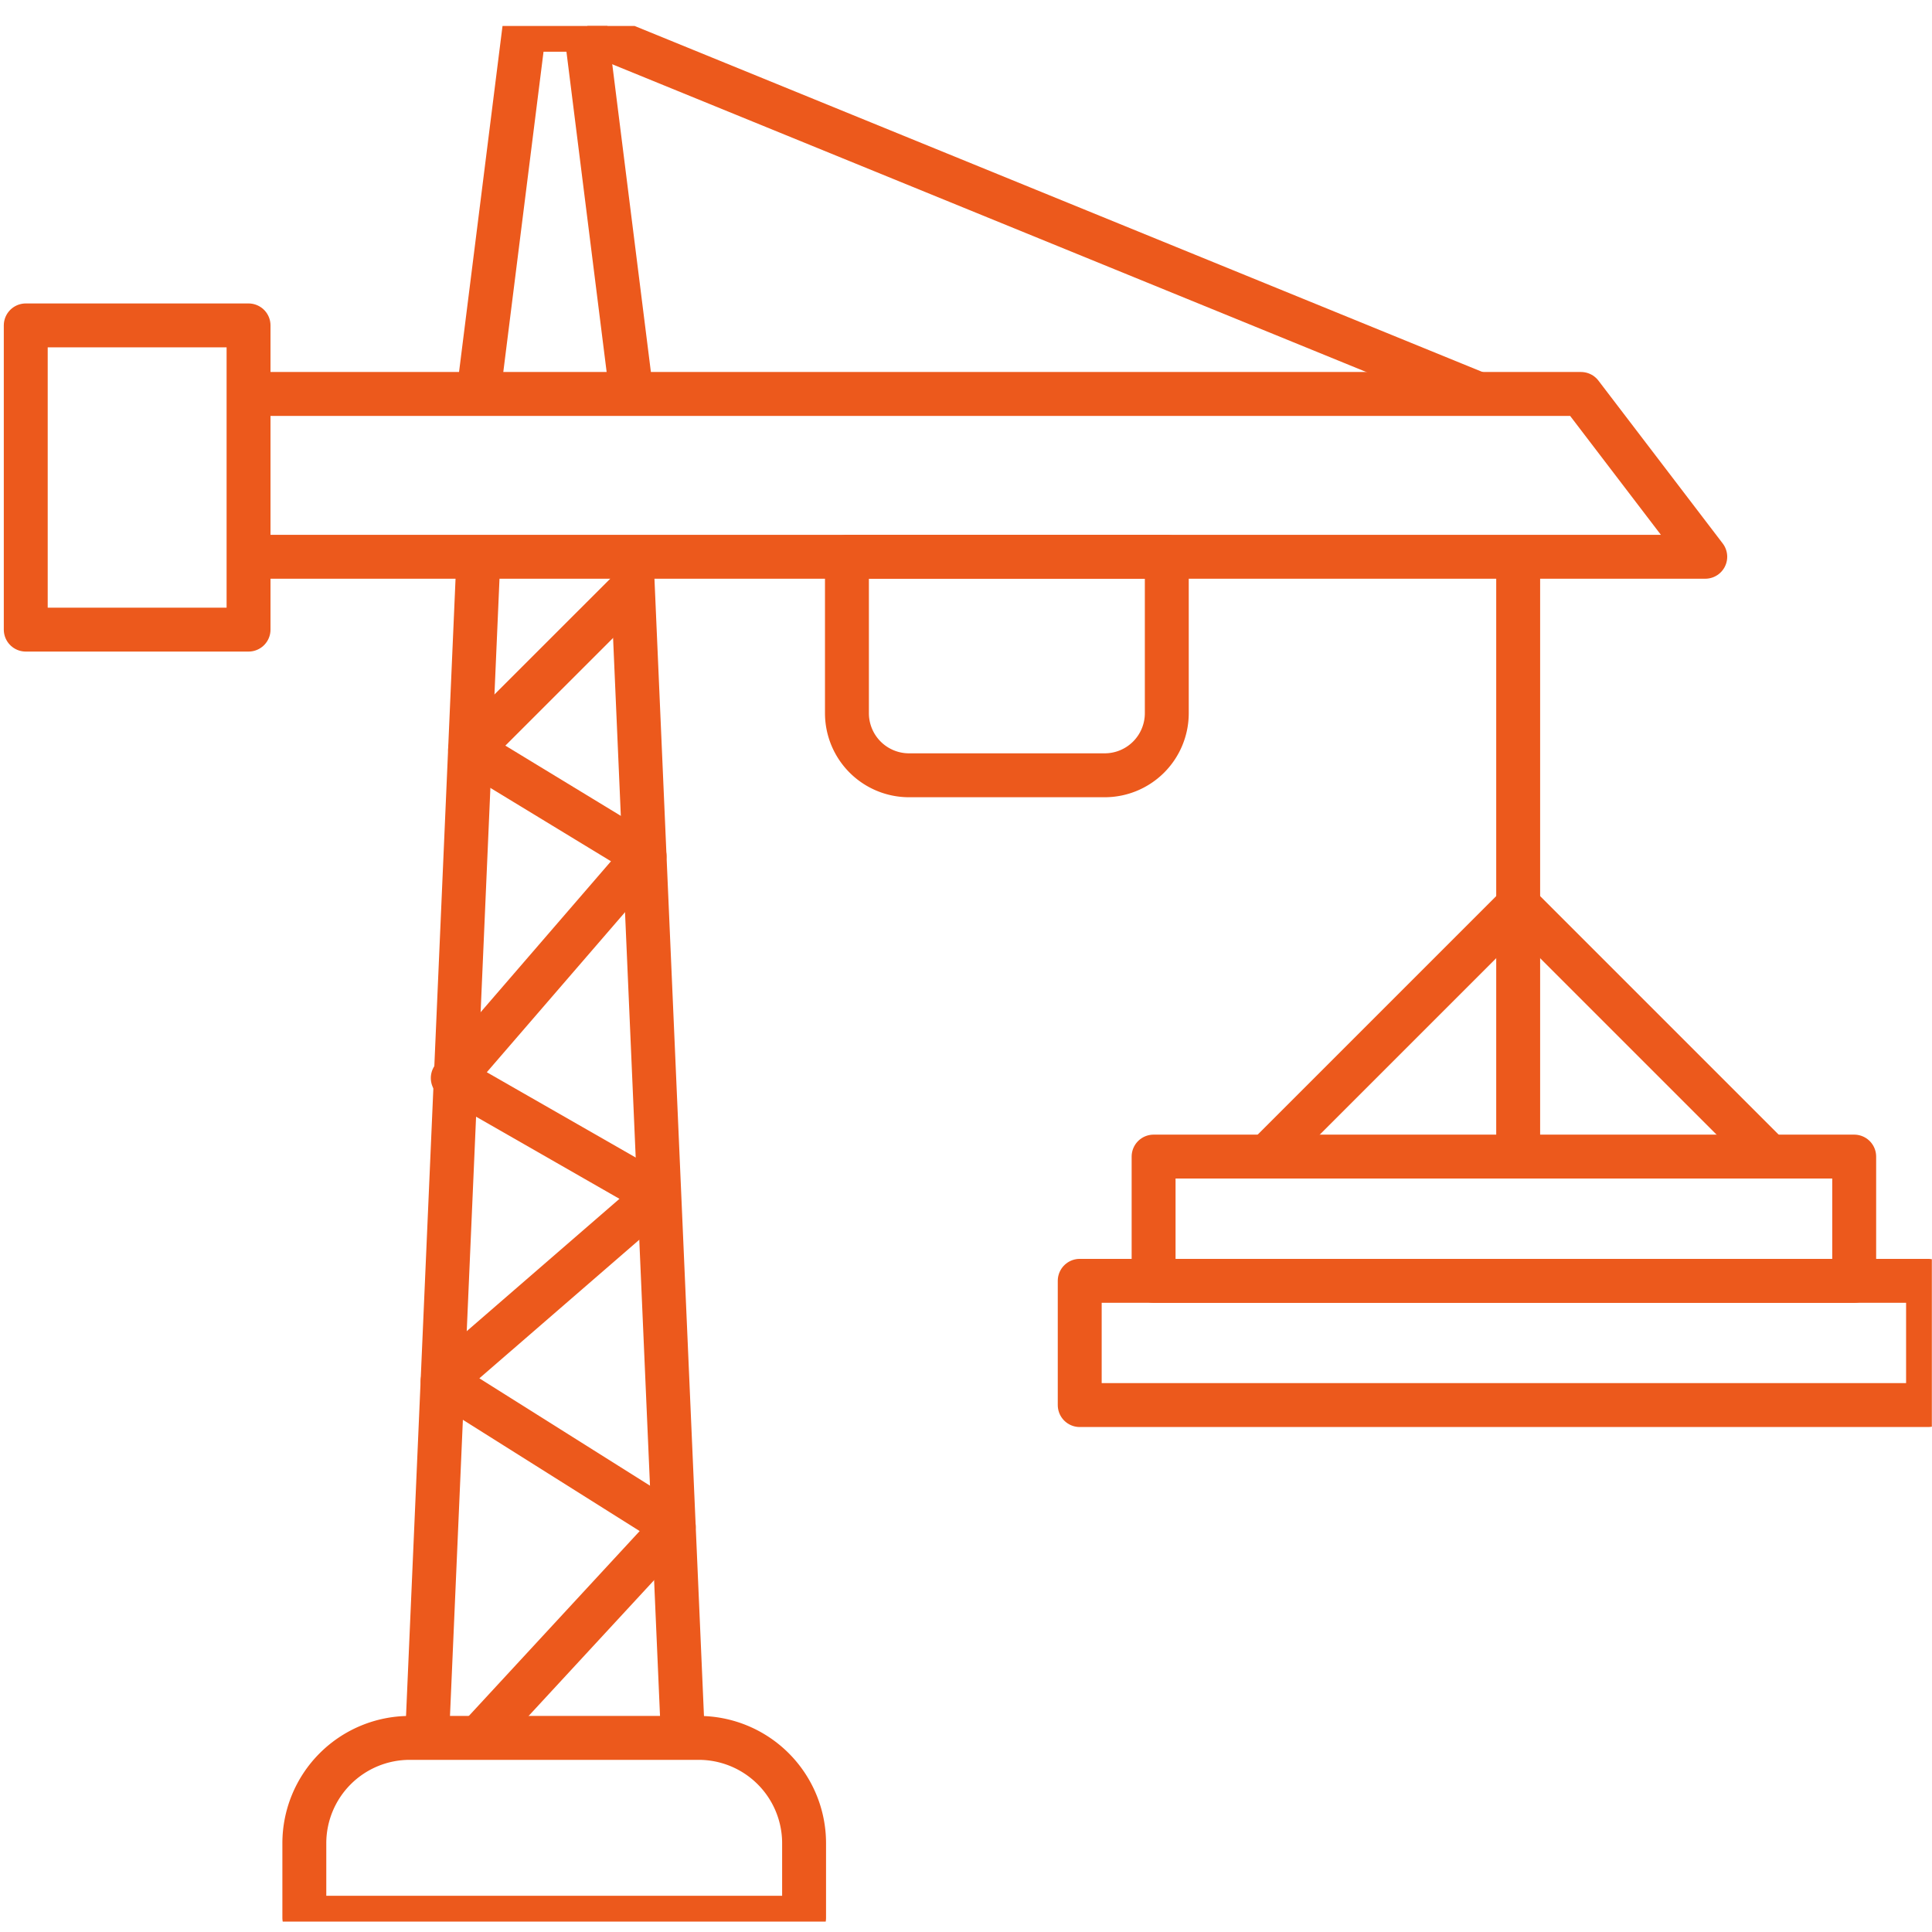 <?xml version="1.0" encoding="UTF-8"?> <svg xmlns="http://www.w3.org/2000/svg" width="88" height="88" viewBox="0 0 88 88"><defs><clipPath id="7x5y7o1qua"><path data-name="Rectangle 52" style="stroke-linejoin:round;stroke:#ec591c;stroke-width:2px;fill:none" d="M0 0h86.993v86.343H0z"></path></clipPath></defs><g data-name="Group 439"><path data-name="Rectangle 80" style="fill:none" d="M0 0h88v88H0z"></path><g data-name="Group 326"><g data-name="Group 321"><g data-name="Group 436"><path data-name="Rectangle 49" style="stroke-miterlimit:10;stroke-linejoin:round;stroke:#ec591c;stroke-width:2px;fill:none" d="M0 0h10.148v13.856H0z" transform="translate(1.173 14.822)"></path></g></g><path data-name="Path 419" d="M29.782 55.781h66.351l-5.66-7.416H29.782" transform="translate(-18.461 -30.421)" style="stroke-miterlimit:10;stroke-linejoin:round;stroke:#ec591c;stroke-width:2px;fill:none"></path><g data-name="Group 323"><g data-name="Group 322" style="clip-path:url(#7x5y7o1qua)" transform="translate(1 1.183)"><path data-name="Rectangle 51" transform="translate(48.18 57.157)" style="stroke-miterlimit:10;stroke-linejoin:round;stroke:#ec591c;stroke-width:2px;fill:none" d="M0 0h38.64v5.659H0z"></path></g></g><path data-name="Rectangle 53" transform="translate(52.545 52.681)" style="stroke-miterlimit:10;stroke-linejoin:round;stroke:#ec591c;stroke-width:2px;fill:none" d="M0 0h31.911v5.659H0z"></path><path data-name="Path 420" d="m186.571 126.941-11.385-11.385-11.386 11.385" transform="translate(-106.035 -74.326)" style="stroke-miterlimit:10;stroke-linejoin:round;stroke:#ec591c;stroke-width:2px;fill:none"></path><path data-name="Line 16" transform="translate(69.151 25.36)" style="stroke-miterlimit:10;stroke:#ec591c;stroke-width:2px;fill:none" d="M0 27.255V0"></path><path data-name="Line 17" transform="translate(19.452 25.36)" style="stroke-miterlimit:10;stroke:#ec591c;stroke-width:2px;fill:none" d="M0 53.796 2.342 0"></path><path data-name="Line 18" transform="translate(28.765 25.36)" style="stroke-miterlimit:10;stroke:#ec591c;stroke-width:2px;fill:none" d="M2.342 53.796 0 0"></path><g data-name="Group 325"><g data-name="Group 324" style="clip-path:url(#7x5y7o1qua)" transform="translate(1 1.183)"><path data-name="Path 421" d="M55.066 225H41.907a4.8 4.8 0 0 0-4.8 4.8v3.392H59.87V229.8a4.8 4.8 0 0 0-4.804-4.8z" transform="translate(-24.245 -147.024)" style="stroke-miterlimit:10;stroke-linejoin:round;stroke:#ec591c;stroke-width:2px;fill:none"></path><path data-name="Path 422" d="m56.921 126.168 8.894-9.624-10.528-6.625 9.776-8.47-9.313-5.334L64.485 86l-7.947-4.834 7.414-7.411" transform="translate(-36.127 -48.194)" style="stroke-miterlimit:10;stroke-linejoin:round;stroke:#ec591c;stroke-width:2px;fill:none"></path><path data-name="Path 423" d="M66.974 17.088 64.892.5h-2.808L60 17.088" transform="translate(-39.209 -.327)" style="stroke-miterlimit:10;stroke-linejoin:round;stroke:#ec591c;stroke-width:2px;fill:none"></path><path data-name="Line 19" transform="translate(25.684 .173)" style="stroke-miterlimit:10;stroke:#ec591c;stroke-width:2px;fill:none" d="m0 0 40.645 16.588"></path><path data-name="Path 424" d="M120.173 79.717h-8.913a2.829 2.829 0 0 1-2.829-2.829v-7.124H123v7.124a2.829 2.829 0 0 1-2.827 2.829z" transform="translate(-70.854 -45.587)" style="stroke-miterlimit:10;stroke-linejoin:round;stroke:#ec591c;stroke-width:2px;fill:none"></path></g></g></g></g></svg> 